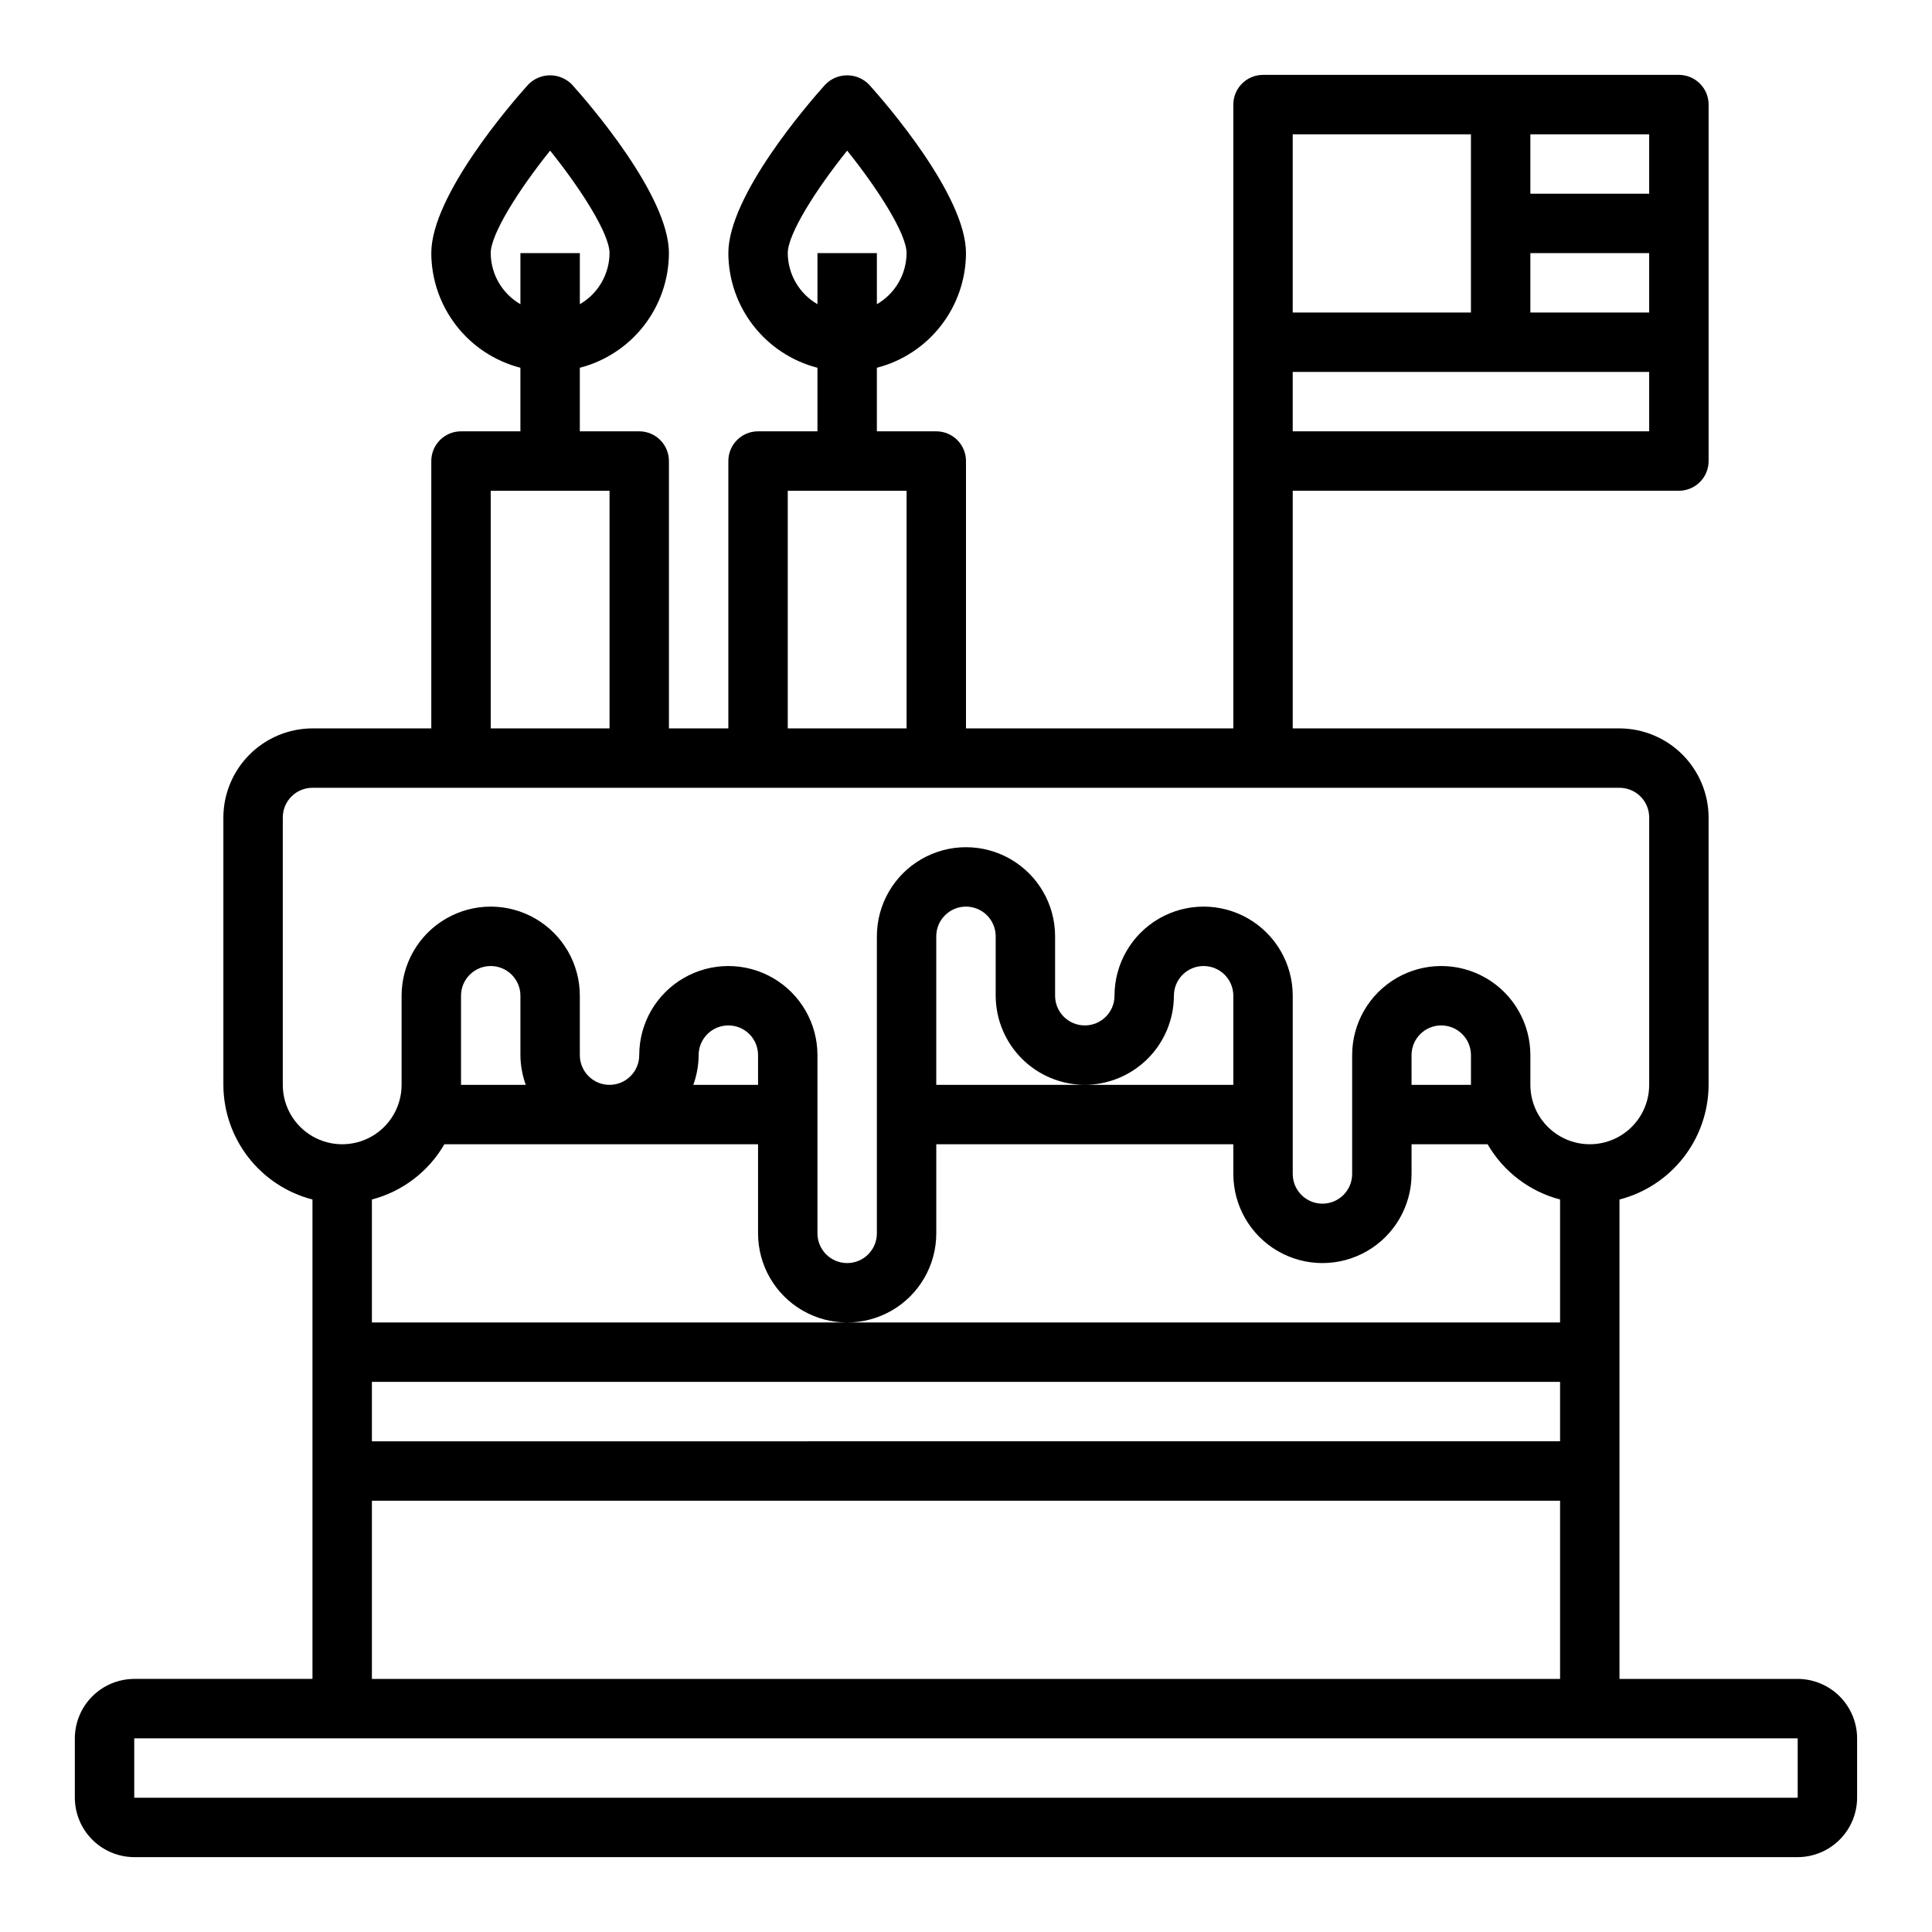 <?xml version="1.0" encoding="UTF-8"?>
<!-- Uploaded to: SVG Repo, www.svgrepo.com, Generator: SVG Repo Mixer Tools -->
<svg fill="#000000" width="800px" height="800px" version="1.1" viewBox="144 144 512 512" xmlns="http://www.w3.org/2000/svg">
 <path d="m620.41 588.93h-47.23v-127.05c6.742-1.738 12.715-5.664 16.988-11.164 4.273-5.496 6.606-12.258 6.629-19.219v-70.852c-0.02-6.258-2.516-12.25-6.938-16.676-4.426-4.426-10.422-6.922-16.68-6.938h-86.594v-62.977h102.34c2.09 0 4.09-0.832 5.566-2.305 1.477-1.477 2.309-3.481 2.309-5.566v-94.465c0-2.09-0.832-4.09-2.309-5.566-1.477-1.477-3.477-2.309-5.566-2.309h-110.21c-4.348 0-7.871 3.527-7.871 7.875v165.31h-70.848v-70.848c0-2.09-0.832-4.09-2.309-5.566-1.477-1.477-3.477-2.309-5.566-2.309h-15.742v-16.844c6.742-1.742 12.719-5.668 16.988-11.168 4.273-5.496 6.606-12.258 6.629-19.219 0-15.273-21.332-39.832-25.664-44.633-1.523-1.586-3.629-2.481-5.824-2.481-2.199 0-4.301 0.895-5.828 2.481-4.328 4.801-25.66 29.359-25.66 44.633 0.023 6.961 2.352 13.723 6.625 19.219 4.273 5.5 10.246 9.426 16.988 11.168v16.844h-15.742c-4.348 0-7.871 3.527-7.871 7.875v70.848h-15.746v-70.848c0-2.09-0.828-4.09-2.305-5.566-1.477-1.477-3.481-2.309-5.566-2.309h-15.742v-16.844c6.742-1.742 12.715-5.668 16.988-11.168 4.273-5.496 6.602-12.258 6.625-19.219 0-15.273-21.332-39.832-25.664-44.633h0.004c-1.527-1.586-3.629-2.481-5.828-2.481-2.195 0-4.301 0.895-5.824 2.481-4.328 4.801-25.664 29.359-25.664 44.633 0.023 6.961 2.356 13.723 6.629 19.219 4.269 5.5 10.246 9.426 16.988 11.168v16.844h-15.742c-4.348 0-7.875 3.527-7.875 7.875v70.848h-31.488c-6.258 0.016-12.254 2.512-16.676 6.938-4.426 4.426-6.922 10.418-6.938 16.676v70.852c0.02 6.961 2.352 13.723 6.625 19.219 4.273 5.5 10.246 9.426 16.988 11.164v127.05h-47.23c-4.172 0.016-8.168 1.676-11.121 4.625-2.949 2.953-4.609 6.949-4.625 11.121v15.742c0.016 4.172 1.676 8.172 4.625 11.121 2.953 2.949 6.949 4.613 11.121 4.625h440.83c4.172-0.012 8.172-1.676 11.121-4.625 2.949-2.949 4.613-6.949 4.625-11.121v-15.742c-0.012-4.172-1.676-8.168-4.625-11.121-2.949-2.949-6.949-4.609-11.121-4.625zm-70.848-409.34h31.488v15.742h-31.488zm0 31.488h31.488v15.742h-31.488zm-62.977-31.488h47.23v47.23h-47.23zm0 62.977h94.465v15.742h-94.465zm-133.82-31.488c0-5.039 7.398-16.766 15.742-27.16 8.348 10.391 15.746 22.121 15.746 27.16-0.031 5.59-3.031 10.742-7.871 13.539v-13.539h-15.746v13.539c-4.84-2.797-7.836-7.949-7.871-13.539zm0 62.977h31.488v62.977h-31.488zm-78.719-62.977c0-5.039 7.398-16.766 15.742-27.16 8.344 10.391 15.746 22.121 15.746 27.16-0.035 5.59-3.031 10.742-7.871 13.539v-13.539h-15.746v13.539c-4.844-2.797-7.84-7.949-7.871-13.539zm0 62.977h31.488v62.977h-31.488zm-55.105 157.44v-70.852c0-4.348 3.523-7.871 7.871-7.871h346.37c2.086 0 4.09 0.832 5.566 2.305 1.477 1.477 2.305 3.481 2.305 5.566v70.852c0 5.625-3 10.82-7.871 13.633s-10.875 2.812-15.746 0-7.871-8.008-7.871-13.633v-7.875c0-8.438-4.5-16.23-11.809-20.449-7.305-4.219-16.309-4.219-23.613 0-7.309 4.219-11.809 12.012-11.809 20.449v31.488c0 4.348-3.527 7.875-7.875 7.875-4.348 0-7.871-3.527-7.871-7.875v-47.23c0-8.438-4.5-16.234-11.809-20.453-7.305-4.219-16.309-4.219-23.613 0-7.309 4.219-11.809 12.016-11.809 20.453 0 4.348-3.523 7.871-7.871 7.871-4.348 0-7.875-3.523-7.875-7.871v-15.746c0-8.438-4.5-16.23-11.809-20.449-7.305-4.219-16.309-4.219-23.613 0-7.309 4.219-11.809 12.012-11.809 20.449v78.723c0 4.348-3.523 7.871-7.871 7.871-4.348 0-7.875-3.523-7.875-7.871v-47.234c0-8.438-4.5-16.23-11.805-20.449-7.309-4.219-16.312-4.219-23.617 0-7.309 4.219-11.809 12.012-11.809 20.449 0 4.348-3.523 7.875-7.871 7.875s-7.871-3.527-7.871-7.875v-15.742c0-8.438-4.504-16.234-11.809-20.453-7.309-4.219-16.309-4.219-23.617 0-7.309 4.219-11.809 12.016-11.809 20.453v23.617c0 5.625-3 10.82-7.871 13.633s-10.875 2.812-15.746 0-7.871-8.008-7.871-13.633zm23.617 94.465v-15.746h314.88v15.742zm314.88 15.742v47.23h-314.88v-47.23zm-314.88-47.234v-32.59c8.098-2.121 15.012-7.394 19.207-14.641h83.129v23.617c0 8.438 4.5 16.234 11.809 20.453 7.305 4.215 16.309 4.215 23.617 0 7.305-4.219 11.805-12.016 11.805-20.453v-23.617h78.723v7.871c0 8.438 4.5 16.234 11.809 20.453 7.305 4.219 16.309 4.219 23.613 0 7.309-4.219 11.809-12.016 11.809-20.453v-7.871h20.152c4.195 7.246 11.109 12.52 19.207 14.641v32.59zm40.777-62.977-17.16 0.004v-23.617c0-4.348 3.523-7.871 7.871-7.871s7.871 3.523 7.871 7.871v15.742c0.02 2.688 0.5 5.348 1.418 7.875zm44.398 0v0.004c0.914-2.527 1.395-5.188 1.414-7.875 0-4.348 3.527-7.871 7.875-7.871 4.348 0 7.871 3.523 7.871 7.871v7.871zm103.75 0.004c6.258-0.02 12.25-2.516 16.676-6.938 4.426-4.426 6.922-10.422 6.938-16.68 0-4.348 3.527-7.871 7.875-7.871 4.348 0 7.871 3.523 7.871 7.871v23.617h-78.723v-39.363c0-4.348 3.527-7.871 7.875-7.871s7.871 3.523 7.871 7.871v15.746c0.02 6.258 2.512 12.254 6.938 16.68 4.426 4.422 10.422 6.918 16.68 6.938zm86.594 0-0.004-7.875c0-4.348 3.523-7.871 7.871-7.871 4.348 0 7.875 3.523 7.875 7.871v7.871zm102.33 188.93h-440.83v-15.742h440.83z"/>
</svg>